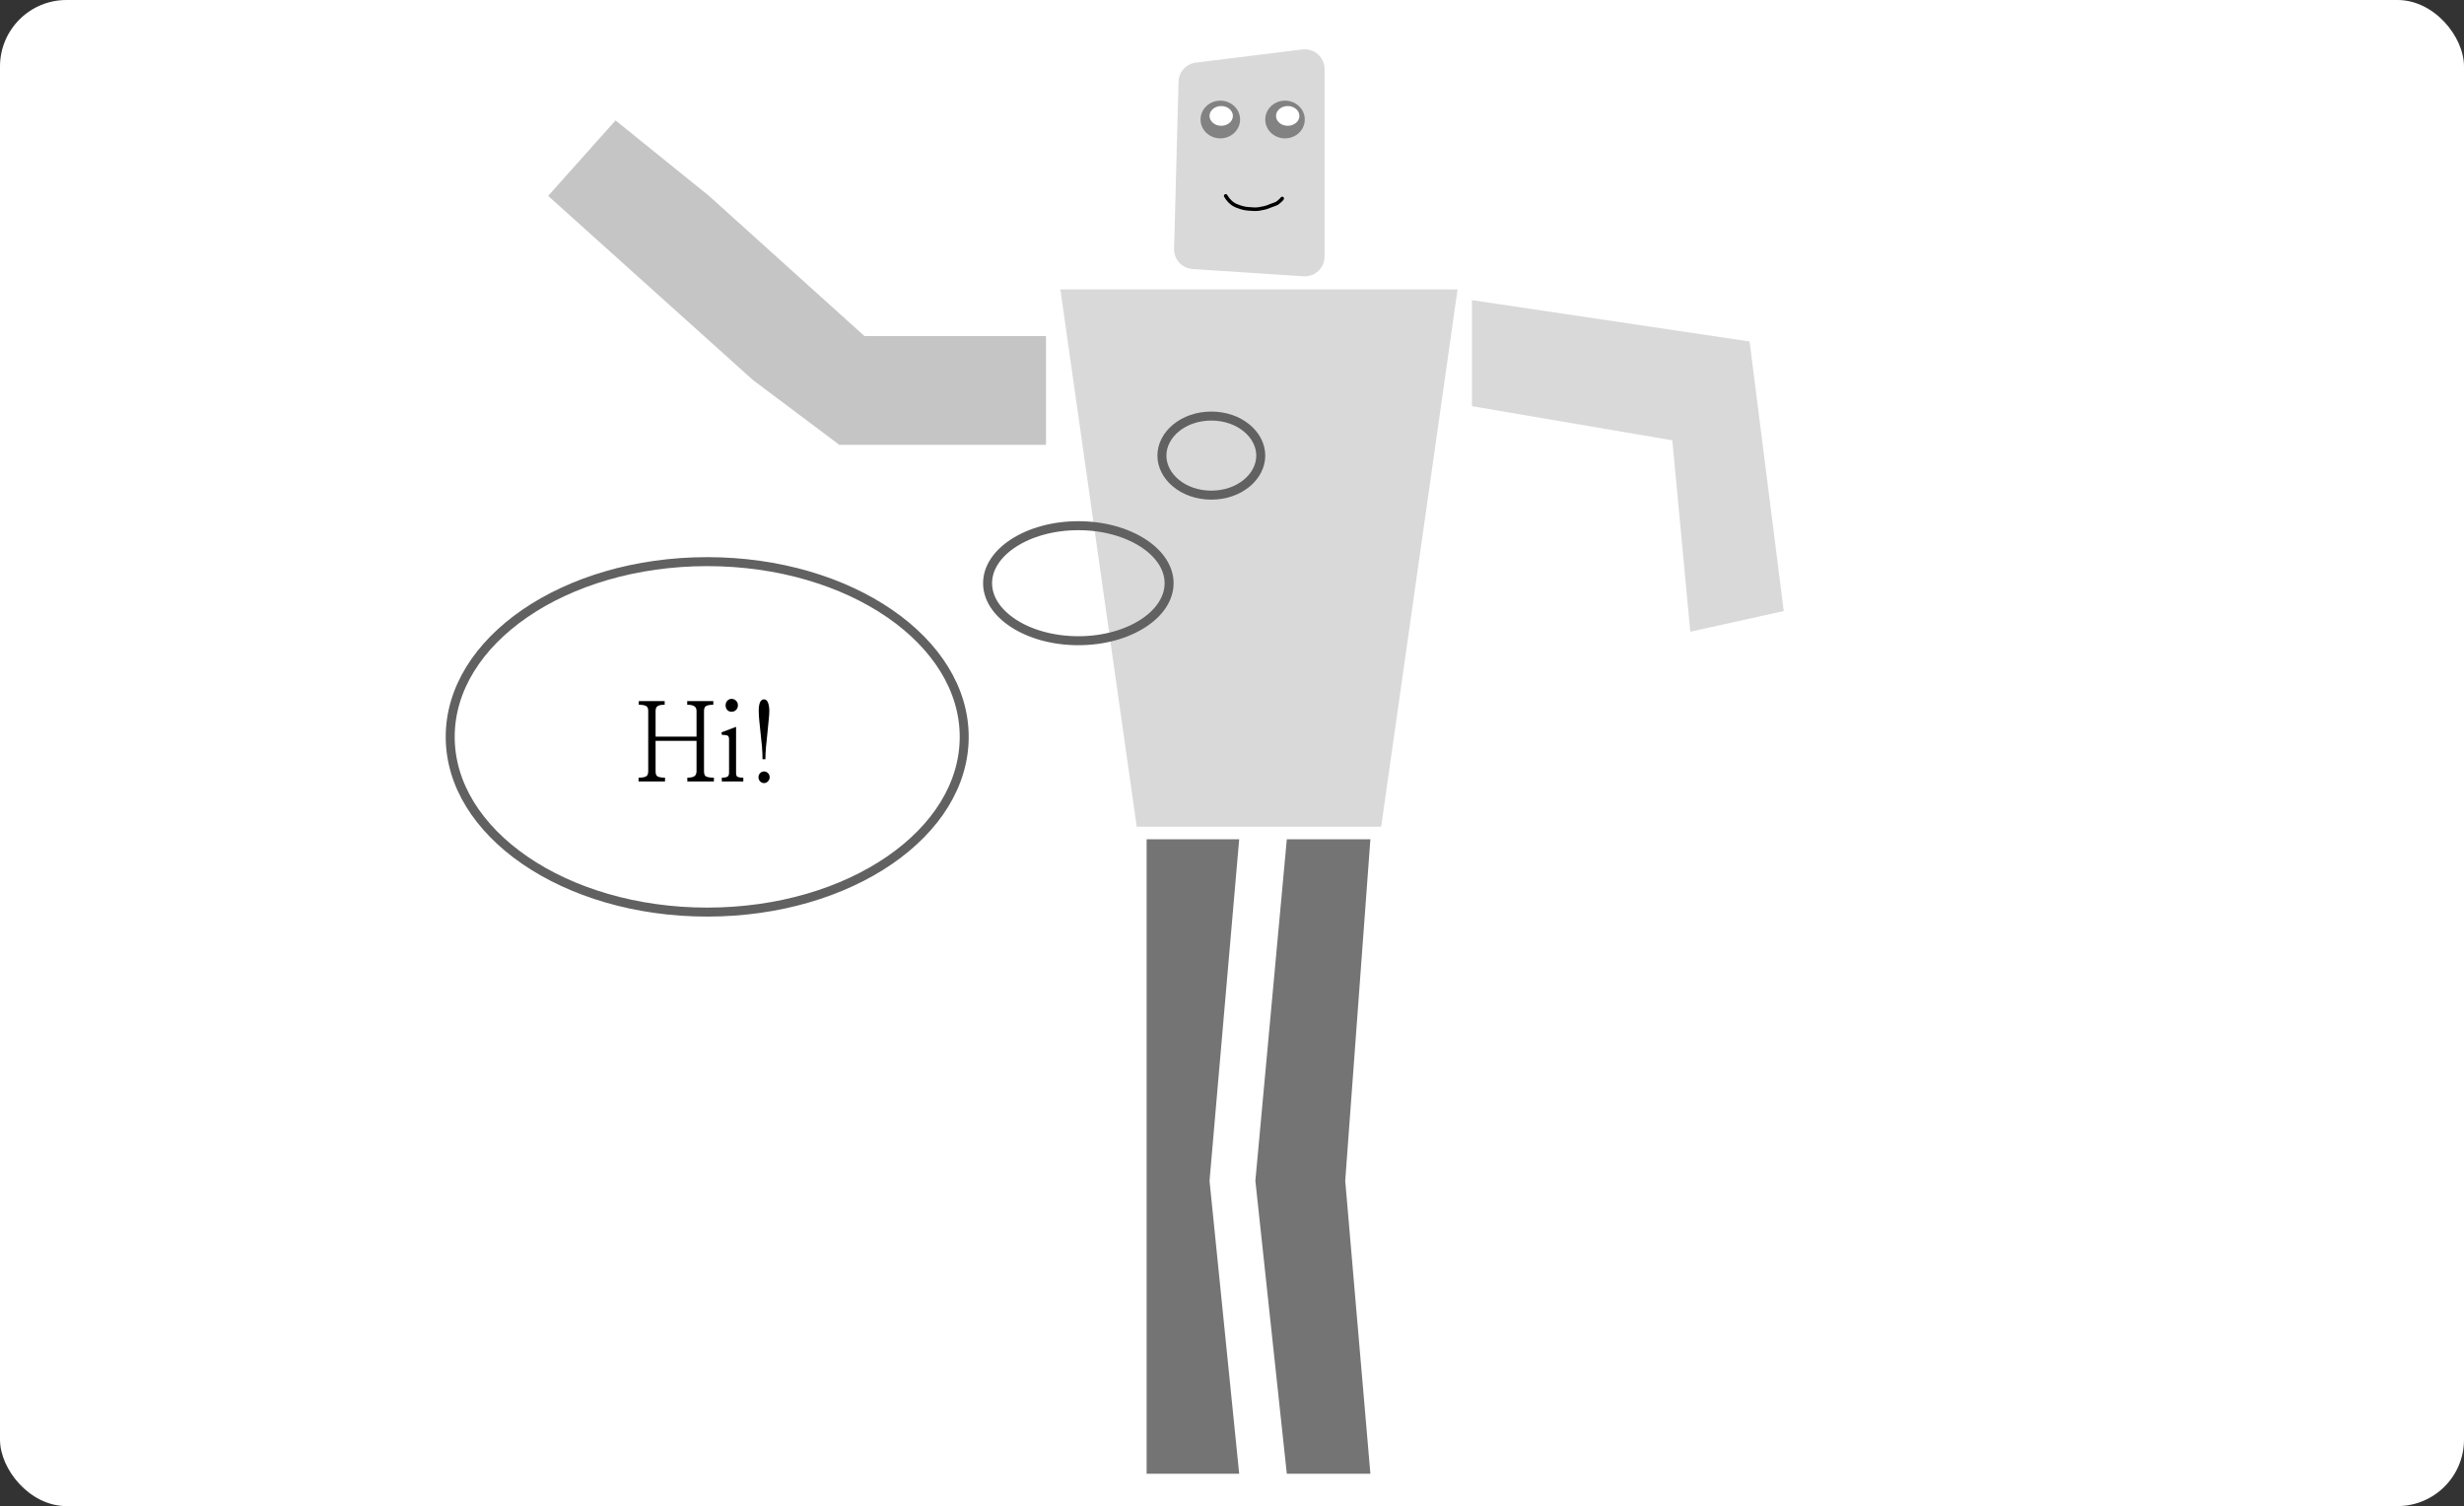 <svg width="1371" height="838" viewBox="0 0 1371 838" fill="none" xmlns="http://www.w3.org/2000/svg">
<rect x="0" y="0" width="1371" height="838" fill="#333333" stroke="none"/>
<rect width="1371" height="838" rx="37" fill="white"/>
<path d="M590 161L811 161L768.5 460H632.5L590 161Z" fill="#D9D9D9"/>
<path d="M724.652 27.524C731.212 26.715 737 31.832 737 38.442L737 142.756C737 149.114 731.626 154.148 725.281 153.733L663.558 149.691C657.662 149.305 653.124 144.33 653.281 138.423L655.749 45.465C655.893 40.024 659.995 35.507 665.397 34.84L724.652 27.524Z" fill="#D9D9D9"/>
<path d="M713.423 110.45C713.184 110.931 712.219 111.736 711.211 112.622C710.042 113.649 708.115 113.912 705.897 114.918C704.617 115.499 702.318 116.005 700.376 116.291C698.533 116.563 696.43 116.334 694.817 116.212C693.196 116.089 691.437 115.85 688.9 114.846C686.112 113.916 684.509 112.476 683.012 110.537C682.728 110.131 682.488 109.812 682 109" stroke="black" stroke-width="2" stroke-linecap="round"/>
<ellipse cx="679" cy="66.5" rx="11" ry="10.5" fill="#828282"/>
<ellipse cx="715" cy="66.5" rx="11" ry="10.5" fill="#828282"/>
<ellipse cx="716.5" cy="64.5" rx="6.5" ry="5.5" fill="white"/>
<ellipse cx="679.5" cy="64.5" rx="6.5" ry="5.5" fill="white"/>
<path d="M689.5 467H638V657V820H689.5L673 657L689.5 467Z" fill="#747474"/>
<path d="M716 467H762.5L748.5 657L762.5 820H716L698.5 657L716 467Z" fill="#747474"/>
<path d="M481 187H582V247.5H467L419 211.5L305 109L342.5 67L394.5 109L481 187Z" fill="#C5C5C5"/>
<path d="M973.5 190L819 167V226L930.5 245L940.5 351.5L992.5 340L973.5 190Z" fill="#D9D9D9"/>
<path d="M674 231.5C689.685 231.5 701.5 241.799 701.5 253.5C701.5 265.201 689.685 275.5 674 275.5C658.315 275.5 646.5 265.201 646.5 253.5C646.5 241.799 658.315 231.5 674 231.5Z" stroke="#616161" stroke-width="5"/>
<path d="M600 292.5C614.223 292.5 626.984 296.257 636.113 302.2C645.266 308.158 650.5 316.097 650.5 324.5C650.5 332.903 645.266 340.842 636.113 346.8C626.984 352.743 614.223 356.5 600 356.5C585.777 356.5 573.016 352.743 563.887 346.8C554.734 340.842 549.5 332.903 549.5 324.5C549.5 316.097 554.734 308.158 563.887 302.2C573.016 296.257 585.777 292.5 600 292.5Z" stroke="#616161" stroke-width="5"/>
<path d="M393.5 312.5C433.238 312.5 469.105 323.574 494.968 341.35C520.842 359.132 536.5 383.446 536.5 410C536.5 436.554 520.842 460.868 494.968 478.65C469.105 496.426 433.238 507.5 393.5 507.5C353.762 507.5 317.895 496.426 292.032 478.65C266.158 460.868 250.5 436.554 250.5 410C250.5 383.446 266.158 359.132 292.032 341.35C317.895 323.574 353.762 312.5 393.5 312.5Z" stroke="#616161" stroke-width="5"/>
<path d="M397.224 434.816H382.44V432.704C384.275 432.704 385.597 432.427 386.408 431.872C387.176 431.317 387.56 430.379 387.56 429.056V412.224H364.776V429.056C364.776 430.464 365.075 431.403 365.672 431.872C366.483 432.427 367.933 432.704 370.024 432.704V434.816H355.304V432.704C357.565 432.704 359.08 432.384 359.848 431.744C360.403 431.189 360.68 430.293 360.68 429.056V395.584C360.68 394.347 360.381 393.493 359.784 393.024C358.973 392.427 357.523 392.128 355.432 392.128V390.08H369.832V392.128C367.784 392.128 366.419 392.427 365.736 393.024C365.096 393.536 364.776 394.389 364.776 395.584V409.856H387.56V395.584C387.56 394.389 387.176 393.536 386.408 393.024C385.597 392.427 384.253 392.128 382.376 392.128V390.08H396.904V392.128C394.856 392.128 393.427 392.427 392.616 393.024C392.019 393.493 391.72 394.347 391.72 395.584V429.056C391.72 430.464 392.019 431.403 392.616 431.872C393.427 432.427 394.963 432.704 397.224 432.704V434.816ZM410.584 392.448C410.584 393.472 410.243 394.325 409.56 395.008C408.877 395.691 408.024 396.032 407 396.032C406.061 396.032 405.272 395.691 404.632 395.008C404.035 394.325 403.736 393.472 403.736 392.448C403.736 391.424 404.056 390.571 404.696 389.888C405.336 389.205 406.104 388.864 407 388.864C408.024 388.864 408.877 389.205 409.56 389.888C410.243 390.571 410.584 391.424 410.584 392.448ZM413.592 434.816H401.624V432.704C403.373 432.704 404.504 432.448 405.016 431.936C405.443 431.552 405.656 430.848 405.656 429.824V411.392C405.656 410.453 405.464 409.813 405.08 409.472C404.611 409.088 403.48 408.896 401.688 408.896L401.432 407.488L409.56 404.416V429.824C409.56 431.019 409.752 431.765 410.136 432.064C410.691 432.491 411.843 432.704 413.592 432.704V434.816ZM428.053 395.584C428.053 396.992 427.925 398.827 427.669 401.088C427.456 403.307 427.221 405.675 426.965 408.192C426.709 410.709 426.453 413.227 426.197 415.744C425.984 418.261 425.877 420.501 425.877 422.464H424.277C424.277 420.16 424.17 417.749 423.957 415.232C423.744 412.715 423.488 410.261 423.189 407.872C422.933 405.44 422.698 403.157 422.485 401.024C422.272 398.891 422.165 397.077 422.165 395.584C422.165 393.493 422.4 391.893 422.869 390.784C423.381 389.675 424.128 389.12 425.109 389.12C426.133 389.12 426.88 389.76 427.349 391.04C427.818 392.277 428.053 393.792 428.053 395.584ZM428.245 432.448C428.245 433.344 427.925 434.112 427.285 434.752C426.688 435.392 425.984 435.712 425.173 435.712C424.277 435.712 423.53 435.392 422.933 434.752C422.336 434.112 422.037 433.344 422.037 432.448C422.037 431.552 422.336 430.805 422.933 430.208C423.53 429.568 424.277 429.248 425.173 429.248C426.026 429.248 426.752 429.568 427.349 430.208C427.946 430.805 428.245 431.552 428.245 432.448Z" fill="black"/>
</svg>
